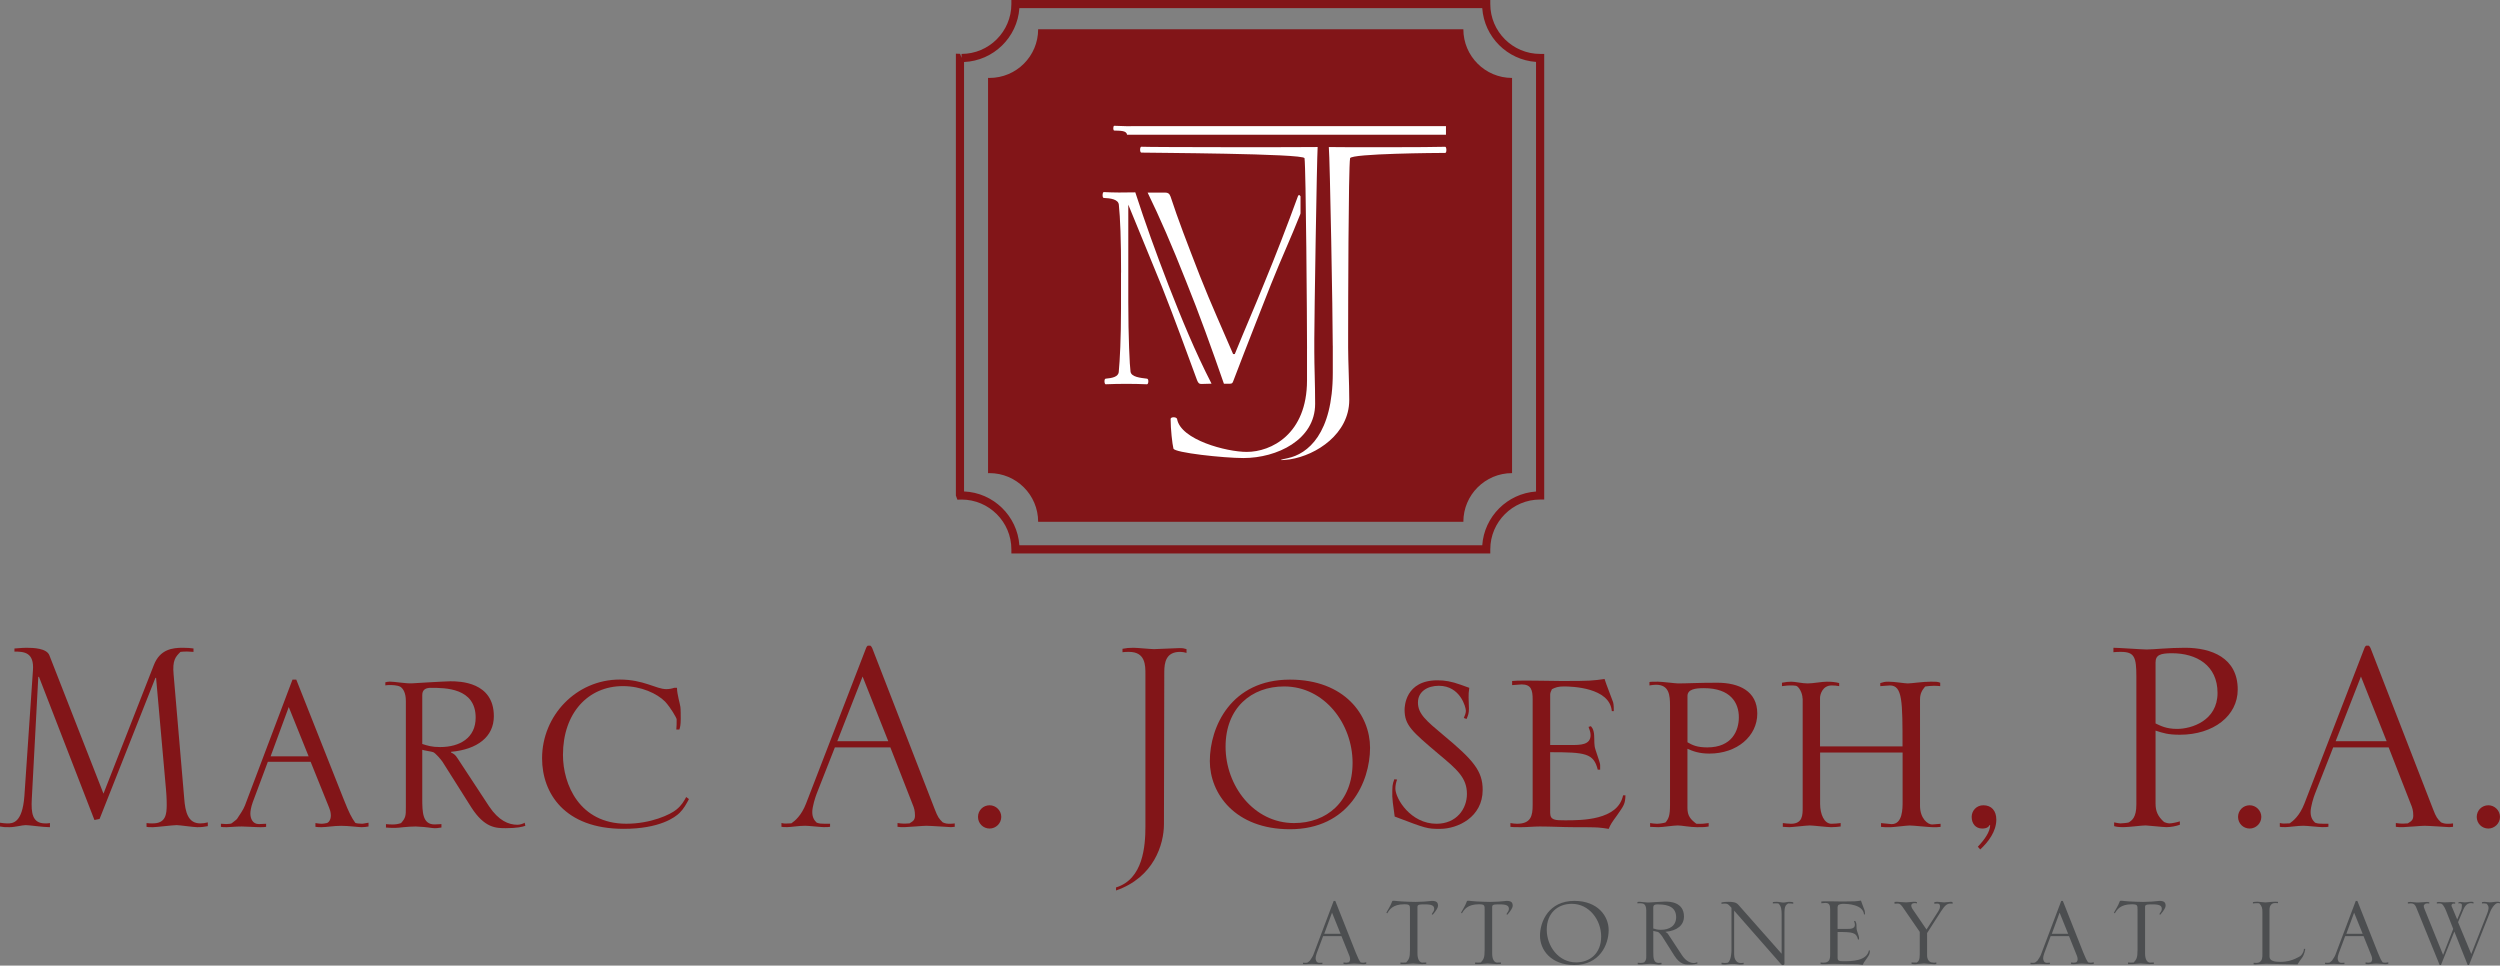 <svg width="189" height="73" viewBox="0 0 189 73" fill="none" xmlns="http://www.w3.org/2000/svg">
<rect x="0" y="0" width="189" height="73" fill="#808080" stroke="none"/>
<path d="M0.007 62.199C0.187 62.224 0.37 62.252 0.551 62.252C0.939 62.252 1.688 62.252 1.844 60.182L2.49 50.682C2.593 49.311 1.819 49.259 1.092 49.259V49.026C1.739 48.973 1.816 48.973 2.024 48.973C2.49 48.973 3.525 48.998 3.733 49.542L7.823 59.999L11.626 50.291C12.092 49.076 13.05 48.971 13.826 48.971C14.19 48.971 14.395 48.996 14.628 49.023V49.282C14.473 49.282 14.318 49.257 14.162 49.257C13.982 49.257 13.826 49.257 13.644 49.282C13.28 49.645 13.022 49.903 13.125 50.991L13.927 60.36C14.005 61.395 14.213 62.249 15.143 62.249C15.323 62.249 15.531 62.224 15.711 62.172V62.457C15.453 62.51 15.245 62.535 14.909 62.535C14.651 62.535 13.564 62.379 13.356 62.379C13.07 62.379 11.83 62.535 11.569 62.535C11.259 62.535 11.206 62.535 11.078 62.51V62.224C11.233 62.249 11.389 62.249 11.544 62.249C12.527 62.249 12.604 61.578 12.604 60.826C12.604 60.748 12.604 60.307 12.552 59.713L11.8 51.249H11.748L7.528 61.913L7.139 61.991L2.947 51.171H2.895L2.403 60.412C2.351 61.447 2.429 62.249 3.413 62.249C3.543 62.249 3.646 62.249 3.776 62.224V62.535C3.233 62.535 2.223 62.379 1.94 62.379C1.681 62.379 1.138 62.535 0.724 62.535C0.336 62.535 0.283 62.535 0 62.482V62.197L0.007 62.199Z" fill="#821518"/>
<path d="M16.703 62.274C16.833 62.274 16.961 62.299 17.091 62.299C17.222 62.299 17.48 62.274 17.505 62.247C17.53 62.222 17.893 61.961 17.918 61.911C18.126 61.6 18.41 61.187 18.515 60.901L22.113 51.377H22.398L25.997 60.462C26.41 61.497 26.566 61.783 26.851 62.196C26.876 62.249 27.24 62.274 27.37 62.274C27.5 62.274 27.783 62.196 27.861 62.196V62.482C27.706 62.507 27.55 62.535 27.343 62.535C27.109 62.535 26.36 62.432 25.789 62.432C25.218 62.432 24.676 62.535 24.313 62.535C24.158 62.535 24.027 62.535 23.847 62.509V62.224C24.002 62.249 24.183 62.276 24.313 62.276C24.416 62.276 24.599 62.251 24.701 62.224C24.832 62.199 25.012 61.991 25.012 61.655C25.012 61.397 24.934 61.189 24.882 61.059L23.484 57.591H20.249L19.109 60.645C18.979 61.008 18.928 61.319 18.928 61.5C18.928 61.863 19.084 62.301 19.575 62.301C19.755 62.301 19.938 62.276 20.119 62.276V62.509C19.988 62.535 19.833 62.535 19.677 62.535C19.264 62.535 18.668 62.482 18.279 62.482C17.788 62.482 17.4 62.535 17.142 62.535C16.909 62.535 16.831 62.535 16.701 62.509V62.276L16.703 62.274ZM23.331 57.177L21.83 53.451L20.459 57.177H23.333H23.331Z" fill="#821518"/>
<path d="M30.683 53.008C30.683 52.412 30.502 52.076 30.269 51.92C30.036 51.79 29.597 51.79 29.467 51.79C29.39 51.79 29.259 51.79 29.131 51.815V51.582C29.234 51.557 29.339 51.53 29.467 51.53C29.83 51.53 30.683 51.685 31.149 51.66L32.469 51.582C32.988 51.557 33.79 51.505 34.048 51.505C34.722 51.505 37.335 51.53 37.335 54.146C37.335 55.699 36.093 56.657 34.1 56.837V56.889C34.308 56.992 34.411 57.045 34.592 57.33L36.972 60.954C37.696 62.041 38.448 62.352 39.12 62.352C39.3 62.352 39.558 62.274 39.663 62.197C39.689 62.249 39.689 62.352 39.716 62.43C39.508 62.507 39.095 62.61 38.24 62.61C37.516 62.61 36.636 62.61 35.627 61.032L33.452 57.589C33.349 57.433 32.933 56.942 32.752 56.864C32.622 56.812 32.028 56.734 31.923 56.684V60.36C31.923 61.422 31.948 62.327 32.855 62.327C33.036 62.327 33.191 62.302 33.374 62.302V62.56C33.038 62.612 32.986 62.612 32.855 62.612C32.752 62.612 32.597 62.587 32.389 62.56C32.209 62.535 31.976 62.507 31.432 62.482C31.174 62.482 30.785 62.507 30.5 62.535C30.242 62.56 30.059 62.587 29.904 62.587C29.593 62.587 29.385 62.587 29.179 62.562V62.304C29.36 62.329 29.568 62.329 29.698 62.329C29.906 62.329 30.086 62.304 30.319 62.226C30.683 61.813 30.683 61.657 30.683 61.009V53.01V53.008ZM31.923 56.245C32.337 56.376 32.647 56.478 33.269 56.478C34.77 56.478 35.96 55.779 35.96 54.253C35.96 52 33.657 52 32.57 52C32.234 52 31.923 52.103 31.923 52.544V56.245Z" fill="#821518"/>
<path d="M51.13 55.158C51.155 54.95 51.155 54.639 51.155 54.381C51.155 54.278 50.689 53.476 50.275 53.035C49.679 52.439 48.489 51.87 47.09 51.87C44.477 51.87 42.56 53.89 42.56 57.072C42.56 59.297 43.803 62.274 47.349 62.274C49.213 62.274 50.689 61.575 51.127 61.212C51.516 60.901 51.696 60.59 51.877 60.255L52.085 60.41C51.877 60.798 51.696 61.134 51.386 61.445C51.05 61.781 49.885 62.66 47.141 62.66C42.688 62.66 40.981 59.969 40.981 57.328C40.981 54.093 43.57 51.374 46.858 51.374C48.669 51.374 49.601 52.099 50.378 52.099C50.611 52.099 50.844 52.046 50.974 51.996H51.18C51.18 52.487 51.413 53.211 51.438 53.444C51.463 53.599 51.463 54.143 51.463 54.351C51.463 54.817 51.411 54.998 51.361 55.153H51.127L51.13 55.158Z" fill="#821518"/>
<path d="M65.498 48.946C65.523 48.893 65.55 48.843 65.601 48.815H65.809C65.861 48.868 65.911 48.918 65.939 48.996L70.65 61.136C70.908 61.81 70.986 61.886 71.271 62.171C71.504 62.274 71.634 62.274 71.79 62.274C71.92 62.274 72.048 62.274 72.178 62.249V62.507C72.1 62.507 71.998 62.532 71.893 62.532C71.84 62.532 70.339 62.429 70.028 62.429C69.77 62.429 68.63 62.532 68.397 62.532C68.086 62.532 68.061 62.532 67.853 62.507V62.222C68.242 62.274 68.319 62.274 68.758 62.247C69.069 62.066 69.172 61.961 69.172 61.65C69.172 61.573 69.172 61.287 69.069 61.004L67.31 56.501H63.117L61.744 59.994C61.642 60.252 61.408 60.979 61.408 61.392C61.408 61.831 61.589 62.039 61.744 62.194C61.952 62.272 62.133 62.272 62.288 62.272H62.754V62.505C62.599 62.53 62.574 62.53 62.263 62.53C62.055 62.53 61.123 62.427 60.865 62.427C60.424 62.427 59.777 62.53 59.519 62.53C59.233 62.53 59.208 62.53 59.078 62.505V62.219C59.311 62.272 59.364 62.272 59.828 62.244C60.086 62.064 60.579 61.676 60.94 60.743L65.496 48.941L65.498 48.946ZM67.154 56.037L65.212 51.146L63.298 56.037H67.154Z" fill="#821518"/>
<path d="M74.817 60.878C75.283 60.878 75.696 61.267 75.696 61.758C75.696 62.249 75.283 62.638 74.817 62.638C74.326 62.638 73.937 62.249 73.937 61.758C73.937 61.267 74.326 60.878 74.817 60.878Z" fill="#821518"/>
<path d="M84.369 67.09C86.414 66.469 86.594 63.983 86.594 62.482V50.963C86.594 50.289 86.594 49.282 85.351 49.282C85.196 49.282 85.015 49.282 84.86 49.307V49.049C85.118 48.996 85.351 48.971 85.689 48.971C85.948 48.971 87.01 49.074 87.243 49.074C87.554 49.074 88.899 48.996 89.157 48.996C89.443 48.996 89.521 49.021 89.701 49.074V49.359C89.546 49.307 89.365 49.282 89.21 49.282C88.148 49.282 88.02 50.084 88.02 50.808L87.995 62.299C87.995 63.853 87.218 66.336 84.371 67.321V67.088L84.369 67.09Z" fill="#821518"/>
<path d="M97.519 51.379C101.661 51.379 103.576 54.07 103.576 56.531C103.576 59.119 101.972 62.69 97.519 62.69C93.377 62.69 91.463 59.999 91.463 57.538C91.463 54.95 93.067 51.379 97.519 51.379ZM97.83 62.224C100.288 62.224 102.255 60.618 102.255 57.669C102.255 54.719 100.133 51.895 97.078 51.895C94.62 51.895 92.653 53.501 92.653 56.451C92.653 59.4 94.775 62.224 97.83 62.224Z" fill="#821518"/>
<path d="M105.62 58.936C105.543 59.144 105.49 59.377 105.49 59.61C105.49 60.387 106.655 62.276 108.597 62.276C110.123 62.276 110.9 61.139 110.9 60.024C110.9 58.808 110.176 58.187 108.75 56.997C106.731 55.288 106.187 54.822 106.187 53.657C106.187 53.424 106.239 51.431 108.673 51.431C109.216 51.431 109.708 51.509 110.432 51.767L111.078 52C111.026 52.389 111.026 52.414 111.026 52.724L111.051 53.579C111.051 53.915 110.998 54.07 110.87 54.356L110.665 54.278C110.742 54.097 110.82 53.915 110.82 53.734C110.82 53.476 110.407 51.845 108.775 51.845C107.946 51.845 107.197 52.258 107.197 53.113C107.197 53.967 107.818 54.484 109.114 55.571C111.391 57.461 112.09 58.288 112.09 59.713C112.09 61.783 110.201 62.663 108.855 62.663C107.898 62.663 107.82 62.638 105.438 61.73C105.307 60.851 105.257 60.332 105.257 60.204C105.257 59.402 105.257 59.325 105.412 58.911L105.618 58.936H105.62Z" fill="#821518"/>
<path d="M121.853 53.76C121.697 51.973 118.823 51.895 118.229 51.895C117.791 51.895 117.583 51.973 117.325 52.103C117.272 52.233 117.194 52.361 117.194 52.492V56.323H118.773C119.472 56.323 120.249 56.323 120.249 55.573C120.249 55.365 120.171 55.16 120.094 54.952C120.146 54.927 120.224 54.927 120.274 54.9C120.352 55.002 120.429 55.08 120.48 55.313C120.557 55.624 120.505 56.115 120.557 56.426C120.582 56.659 120.971 57.641 120.971 57.824V58.187H120.79C120.48 56.944 119.858 56.867 117.192 56.867V61.447C117.192 62.016 117.58 62.016 118.33 62.016C119.573 62.016 122.316 62.016 122.705 60.127H122.885C122.86 60.773 122.783 60.876 122.239 61.653C121.825 62.222 121.773 62.299 121.617 62.663C121.332 62.61 121.074 62.585 120.815 62.56C120.48 62.535 119.47 62.535 119.004 62.535C118.149 62.535 117.27 62.482 116.415 62.482C115.949 62.482 115.483 62.535 115.017 62.535C114.448 62.535 114.396 62.535 114.188 62.51V62.224C114.368 62.249 114.498 62.276 114.679 62.276C115.741 62.276 115.869 61.68 115.869 60.853V52.882C115.869 52.183 115.766 51.742 115.04 51.742L114.316 51.795V51.484L114.704 51.459C115.248 51.434 117.576 51.484 118.069 51.484C120.269 51.484 120.4 51.459 121.304 51.329C121.382 51.614 121.951 53.063 121.951 53.088C122.003 53.296 122.003 53.529 122.003 53.76H121.848H121.853Z" fill="#821518"/>
<path d="M124.752 62.224C124.932 62.249 125.088 62.276 125.27 62.276C125.453 62.276 125.789 62.224 125.917 62.174C126.15 61.888 126.253 61.655 126.253 60.878V53.346C126.253 52.569 126.2 51.767 125.19 51.767C125.035 51.767 124.88 51.792 124.699 51.82V51.562C124.777 51.536 125.062 51.536 125.346 51.536C125.656 51.536 126.666 51.667 126.872 51.667C127.571 51.667 128.373 51.614 129.824 51.614C131.455 51.614 132.851 52.236 132.851 53.944C132.851 55.653 131.325 56.971 129.227 56.971C128.451 56.971 127.985 56.791 127.571 56.608V61.086C127.571 61.682 127.804 61.941 128.243 62.276C128.631 62.301 128.994 62.251 129.175 62.224V62.482C128.889 62.535 128.736 62.535 128.295 62.535C127.777 62.535 127.13 62.404 126.847 62.404C126.511 62.404 125.707 62.535 125.371 62.535C125.113 62.535 124.93 62.509 124.749 62.509V62.224H124.752ZM127.573 56.115C127.937 56.323 128.272 56.503 129.074 56.503C130.939 56.503 131.457 55.235 131.457 54.225C131.457 53.138 130.836 52.025 128.816 52.025C128.17 52.025 127.573 52.103 127.573 52.622V56.115Z" fill="#821518"/>
<path d="M136.271 52.802C136.271 52.389 135.988 51.895 135.78 51.845C135.649 51.82 135.494 51.82 135.314 51.82C135.055 51.82 134.822 51.872 134.717 51.872V51.614C134.975 51.562 135.208 51.536 135.416 51.536C135.727 51.536 136.246 51.667 136.659 51.667C137.073 51.667 137.722 51.536 138.11 51.536C138.446 51.536 138.756 51.562 139.042 51.639V51.872C138.87 51.837 138.68 51.82 138.473 51.82C137.774 51.82 137.594 52.519 137.594 52.752V56.428H143.831C143.831 53.01 143.831 51.82 142.873 51.82C142.743 51.82 142.252 51.872 142.149 51.872V51.639C142.407 51.562 142.485 51.536 142.771 51.536C143.237 51.536 144.013 51.667 144.221 51.667C144.507 51.667 145.359 51.536 145.93 51.536C146.421 51.536 146.474 51.536 146.68 51.614V51.872C146.499 51.847 146.344 51.847 146.163 51.847C145.955 51.847 145.775 51.872 145.542 51.9C145.336 52.158 145.153 52.391 145.153 52.884V60.908C145.153 61.89 145.75 62.331 146.06 62.331C146.163 62.331 146.604 62.279 146.707 62.279V62.512C146.474 62.537 146.421 62.537 146.138 62.537C145.855 62.537 144.637 62.407 144.379 62.407C144.146 62.407 143.136 62.537 142.93 62.537C142.49 62.537 142.439 62.537 142.206 62.512V62.226L143.008 62.304C143.837 62.304 143.837 61.139 143.837 60.595V56.894H137.6V60.775C137.6 61.552 137.911 62.276 138.455 62.276C138.688 62.276 138.921 62.251 139.154 62.224V62.482C138.974 62.507 138.715 62.535 138.43 62.535C138.172 62.535 137.059 62.404 136.826 62.404C136.568 62.404 135.48 62.535 135.272 62.535C135.117 62.535 134.937 62.509 134.781 62.509V62.224C134.989 62.249 135.22 62.276 135.403 62.276C136.282 62.276 136.282 61.602 136.282 61.061V52.804L136.271 52.802Z" fill="#821518"/>
<path d="M149.524 64.011C150.043 63.467 150.456 62.871 150.456 62.379H150.404C150.351 62.51 150.198 62.638 149.86 62.638C149.341 62.638 149.058 62.249 149.058 61.758C149.058 61.292 149.421 60.878 149.937 60.878C150.559 60.878 150.922 61.292 150.922 61.966C150.922 62.846 150.326 63.647 149.704 64.219L149.524 64.011Z" fill="#821518"/>
<path d="M159.828 62.172C160.086 62.224 160.216 62.249 160.319 62.249C160.474 62.249 160.915 62.197 160.94 62.172C161.173 62.016 161.509 61.808 161.509 60.826V51.171C161.509 49.695 161.379 49.282 160.344 49.282C160.136 49.282 159.981 49.282 159.775 49.307V48.971C160.164 48.971 161.95 49.101 162.286 49.101C162.802 49.101 163.942 48.971 165.185 48.971C167.177 48.971 169.172 49.72 169.172 52.128C169.172 54.12 167.335 55.546 164.797 55.546C163.892 55.546 163.529 55.416 162.96 55.235V60.748C162.96 61.344 163.14 61.731 163.606 62.146C163.659 62.172 163.865 62.249 164.02 62.249C164.175 62.249 164.564 62.172 164.797 62.094V62.352C164.511 62.455 164.125 62.532 163.787 62.532C163.529 62.532 162.364 62.402 162.208 62.402C161.925 62.402 160.94 62.532 160.552 62.532C160.138 62.532 160.008 62.507 159.828 62.455V62.169V62.172ZM162.96 54.692C163.348 54.872 163.762 55.105 164.591 55.105C165.679 55.105 167.646 54.484 167.646 52.386C167.646 50.289 166.042 49.385 164.203 49.385C163.323 49.385 162.96 49.515 162.96 50.084V54.692Z" fill="#821518"/>
<path d="M170.076 60.878C170.542 60.878 170.956 61.267 170.956 61.758C170.956 62.249 170.542 62.638 170.076 62.638C169.585 62.638 169.197 62.249 169.197 61.758C169.197 61.267 169.585 60.878 170.076 60.878Z" fill="#821518"/>
<path d="M178.774 48.946C178.799 48.893 178.827 48.843 178.877 48.815H179.082C179.135 48.868 179.185 48.918 179.213 48.996L183.924 61.136C184.182 61.81 184.259 61.886 184.545 62.171C184.778 62.274 184.908 62.274 185.061 62.274C185.192 62.274 185.319 62.274 185.45 62.249V62.507C185.372 62.507 185.269 62.532 185.164 62.532C185.112 62.532 183.611 62.429 183.3 62.429C183.042 62.429 181.902 62.532 181.669 62.532C181.358 62.532 181.333 62.532 181.125 62.507V62.222C181.513 62.274 181.591 62.274 182.03 62.247C182.34 62.066 182.443 61.961 182.443 61.65C182.443 61.573 182.443 61.287 182.34 61.004L180.581 56.501H176.389L175.018 59.994C174.915 60.252 174.682 60.979 174.682 61.392C174.682 61.831 174.863 62.039 175.018 62.194C175.224 62.272 175.406 62.272 175.562 62.272H176.028V62.505C175.873 62.53 175.847 62.53 175.537 62.53C175.331 62.53 174.399 62.427 174.139 62.427C173.698 62.427 173.051 62.53 172.793 62.53C172.507 62.53 172.482 62.53 172.354 62.505V62.219C172.587 62.272 172.638 62.272 173.104 62.244C173.362 62.064 173.855 61.676 174.216 60.743L178.772 48.941L178.774 48.946ZM180.43 56.037L178.488 51.146L176.574 56.037H180.43Z" fill="#821518"/>
<path d="M188.12 60.878C188.586 60.878 189 61.267 189 61.758C189 62.249 188.586 62.638 188.12 62.638C187.629 62.638 187.241 62.249 187.241 61.758C187.241 61.267 187.629 60.878 188.12 60.878Z" fill="#821518"/>
<path d="M98.506 72.779C98.561 72.779 98.618 72.79 98.673 72.79C98.728 72.79 98.84 72.779 98.851 72.767C98.862 72.756 99.018 72.646 99.029 72.624C99.118 72.491 99.24 72.313 99.285 72.192L100.827 68.109H100.948L102.49 72.004C102.669 72.448 102.735 72.571 102.856 72.747C102.867 72.77 103.023 72.781 103.078 72.781C103.132 72.781 103.256 72.747 103.288 72.747V72.868C103.222 72.879 103.155 72.891 103.066 72.891C102.966 72.891 102.644 72.847 102.401 72.847C102.159 72.847 101.924 72.891 101.769 72.891C101.702 72.891 101.647 72.891 101.57 72.879V72.758C101.636 72.77 101.714 72.781 101.769 72.781C101.812 72.781 101.89 72.77 101.935 72.758C101.99 72.747 102.068 72.658 102.068 72.514C102.068 72.402 102.034 72.315 102.013 72.258L101.414 70.771H100.028L99.539 72.08C99.484 72.235 99.461 72.368 99.461 72.445C99.461 72.601 99.527 72.79 99.74 72.79C99.817 72.79 99.895 72.779 99.973 72.779V72.879C99.918 72.891 99.852 72.891 99.783 72.891C99.605 72.891 99.351 72.868 99.185 72.868C98.974 72.868 98.808 72.891 98.696 72.891C98.595 72.891 98.563 72.891 98.506 72.879V72.779ZM101.346 70.593L100.702 68.996L100.114 70.593H101.346Z" fill="#4C4E50"/>
<path d="M106.594 68.783C106.594 68.45 106.594 68.363 106.162 68.363C105.285 68.363 105.029 68.783 104.876 69.05C104.853 69.039 104.832 69.005 104.809 68.996C104.953 68.74 105.086 68.518 105.131 68.418C105.177 68.329 105.232 68.196 105.264 68.107C105.31 68.096 105.353 68.096 105.385 68.096C105.417 68.096 105.883 68.15 105.984 68.15C106.194 68.162 106.749 68.185 107.016 68.185C107.128 68.185 107.494 68.173 107.661 68.162L108.248 68.107C108.613 68.107 108.714 68.228 108.714 68.484C108.714 68.605 108.593 68.829 108.314 69.149L108.236 69.114C108.369 68.916 108.426 68.838 108.426 68.703C108.426 68.37 108.037 68.37 107.549 68.37C107.172 68.37 107.16 68.47 107.16 68.58V72.084C107.16 72.64 107.393 72.772 107.537 72.772L107.825 72.761V72.873C107.699 72.88 107.587 72.884 107.491 72.884C107.336 72.884 106.971 72.841 106.827 72.841C106.683 72.841 106.329 72.884 106.251 72.884H105.874V72.763C105.952 72.774 106.006 72.774 106.084 72.774C106.15 72.774 106.228 72.774 106.306 72.763C106.505 72.53 106.594 72.441 106.594 71.819V68.779V68.783Z" fill="#4C4E50"/>
<path d="M112.239 68.783C112.239 68.45 112.239 68.363 111.807 68.363C110.93 68.363 110.676 68.783 110.521 69.05C110.498 69.039 110.475 69.005 110.455 68.996C110.599 68.74 110.731 68.518 110.777 68.418C110.82 68.329 110.877 68.196 110.909 68.107C110.953 68.096 110.998 68.096 111.033 68.096C111.067 68.096 111.531 68.15 111.631 68.15C111.841 68.162 112.397 68.185 112.664 68.185C112.773 68.185 113.141 68.173 113.306 68.162L113.895 68.107C114.261 68.107 114.361 68.228 114.361 68.484C114.361 68.605 114.238 68.829 113.961 69.149L113.884 69.114C114.016 68.916 114.073 68.838 114.073 68.703C114.073 68.37 113.685 68.37 113.196 68.37C112.819 68.37 112.808 68.47 112.808 68.58V72.084C112.808 72.64 113.041 72.772 113.185 72.772L113.473 72.761V72.873C113.346 72.88 113.235 72.884 113.139 72.884C112.984 72.884 112.618 72.841 112.474 72.841C112.33 72.841 111.976 72.884 111.896 72.884H111.519V72.763C111.597 72.774 111.652 72.774 111.729 72.774C111.796 72.774 111.873 72.774 111.951 72.763C112.15 72.53 112.239 72.441 112.239 71.819V68.779V68.783Z" fill="#4C4E50"/>
<path d="M119.02 68.107C120.795 68.107 121.615 69.261 121.615 70.314C121.615 71.424 120.927 72.955 119.02 72.955C117.244 72.955 116.424 71.801 116.424 70.748C116.424 69.638 117.112 68.107 119.02 68.107ZM119.152 72.756C120.205 72.756 121.048 72.069 121.048 70.803C121.048 69.537 120.139 68.329 118.83 68.329C117.777 68.329 116.934 69.016 116.934 70.282C116.934 71.548 117.843 72.756 119.152 72.756Z" fill="#4C4E50"/>
<path d="M124.455 68.806C124.455 68.55 124.377 68.406 124.277 68.34C124.176 68.285 123.989 68.285 123.934 68.285C123.9 68.285 123.845 68.285 123.79 68.296V68.196C123.833 68.184 123.879 68.173 123.934 68.173C124.089 68.173 124.455 68.239 124.656 68.228L125.223 68.194C125.444 68.182 125.789 68.159 125.899 68.159C126.187 68.159 127.308 68.171 127.308 69.29C127.308 69.955 126.776 70.366 125.922 70.444V70.467C126.011 70.51 126.054 70.533 126.132 70.654L127.153 72.208C127.464 72.674 127.786 72.806 128.074 72.806C128.151 72.806 128.263 72.772 128.307 72.74C128.318 72.763 128.318 72.806 128.33 72.841C128.24 72.875 128.062 72.918 127.697 72.918C127.386 72.918 127.009 72.918 126.577 72.242L125.645 70.766C125.602 70.7 125.424 70.49 125.346 70.456C125.289 70.433 125.035 70.401 124.989 70.378V71.954C124.989 72.409 125.001 72.797 125.389 72.797C125.467 72.797 125.533 72.786 125.611 72.786V72.898C125.467 72.921 125.444 72.921 125.389 72.921C125.346 72.921 125.277 72.909 125.191 72.898C125.113 72.886 125.012 72.875 124.779 72.864C124.67 72.864 124.503 72.875 124.379 72.886C124.27 72.898 124.192 72.909 124.124 72.909C123.991 72.909 123.902 72.909 123.813 72.898V72.786C123.891 72.797 123.98 72.797 124.034 72.797C124.124 72.797 124.201 72.786 124.302 72.754C124.457 72.576 124.457 72.509 124.457 72.233V68.804L124.455 68.806ZM124.987 70.193C125.165 70.248 125.298 70.293 125.563 70.293C126.207 70.293 126.717 69.994 126.717 69.338C126.717 68.374 125.73 68.374 125.264 68.374C125.12 68.374 124.987 68.418 124.987 68.607V70.193Z" fill="#4C4E50"/>
<path d="M130.146 72.779C130.201 72.79 130.313 72.802 130.39 72.802C130.425 72.802 130.6 72.79 130.623 72.779C130.891 72.612 130.9 71.892 130.9 71.858V68.63L130.788 68.509C130.655 68.365 130.589 68.31 130.388 68.31C130.299 68.31 130.233 68.322 130.144 68.333V68.223C130.299 68.189 130.477 68.178 130.653 68.178C130.996 68.178 131.24 68.201 131.418 68.399L134.692 72.105V69.121C134.692 68.811 134.669 68.5 134.448 68.301C134.37 68.29 134.304 68.29 134.226 68.29C134.16 68.29 134.094 68.29 134.027 68.301V68.201C134.137 68.178 134.226 68.178 134.315 68.178C134.514 68.178 134.672 68.233 134.836 68.233C134.96 68.233 135.135 68.178 135.259 68.178C135.391 68.178 135.469 68.189 135.57 68.212V68.324C135.437 68.301 135.414 68.301 135.181 68.301C135.014 68.413 134.905 68.491 134.905 69.032V72.859C134.905 72.937 134.827 72.959 134.772 72.959C134.738 72.959 134.695 72.948 134.651 72.893L131.101 68.845V72.162C131.101 72.372 131.19 72.806 131.599 72.806C131.677 72.806 131.754 72.795 131.82 72.784V72.895C131.731 72.907 131.631 72.918 131.521 72.918C131.4 72.918 131.288 72.875 130.989 72.875C130.733 72.875 130.523 72.918 130.413 72.918C130.269 72.918 130.224 72.907 130.146 72.895V72.784V72.779Z" fill="#4C4E50"/>
<path d="M140.918 69.128C140.852 68.363 139.62 68.329 139.364 68.329C139.175 68.329 139.088 68.363 138.976 68.418C138.953 68.472 138.921 68.53 138.921 68.585V70.227H139.597C139.897 70.227 140.23 70.227 140.23 69.905C140.23 69.816 140.196 69.727 140.164 69.638C140.187 69.626 140.219 69.626 140.242 69.615C140.276 69.66 140.308 69.692 140.331 69.793C140.365 69.925 140.342 70.138 140.365 70.27C140.376 70.371 140.543 70.791 140.543 70.869V71.024H140.466C140.333 70.492 140.066 70.458 138.923 70.458V72.423C138.923 72.667 139.09 72.667 139.412 72.667C139.945 72.667 141.121 72.667 141.288 71.856H141.366C141.354 72.135 141.322 72.178 141.089 72.512C140.911 72.756 140.891 72.788 140.822 72.944C140.699 72.921 140.589 72.909 140.477 72.9C140.333 72.889 139.901 72.889 139.7 72.889C139.335 72.889 138.958 72.866 138.592 72.866C138.393 72.866 138.192 72.889 137.994 72.889C137.749 72.889 137.726 72.889 137.637 72.877V72.756C137.715 72.768 137.77 72.779 137.847 72.779C138.302 72.779 138.359 72.523 138.359 72.169V68.751C138.359 68.452 138.313 68.262 138.003 68.262L137.692 68.285V68.153L137.859 68.141C138.092 68.13 139.09 68.153 139.303 68.153C140.246 68.153 140.301 68.141 140.689 68.086C140.724 68.207 140.968 68.829 140.968 68.84C140.991 68.929 140.991 69.028 140.991 69.128H140.925H140.918Z" fill="#4C4E50"/>
<path d="M143.225 68.185L143.404 68.173C143.515 68.173 144.002 68.228 144.103 68.219L144.681 68.173C144.79 68.162 144.857 68.185 144.925 68.207V68.297C144.868 68.285 144.802 68.274 144.735 68.274C144.557 68.274 144.491 68.374 144.491 68.463C144.491 68.53 144.525 68.63 144.569 68.696L145.645 70.273L146.531 68.897C146.588 68.797 146.664 68.676 146.664 68.532C146.664 68.31 146.531 68.31 146.442 68.31C146.369 68.31 146.299 68.314 146.232 68.322V68.21C146.287 68.198 146.376 68.175 146.442 68.175C146.531 68.175 146.897 68.221 146.974 68.221C147.064 68.221 147.418 68.175 147.495 68.175C147.53 68.175 147.562 68.187 147.619 68.21V68.322C147.564 68.31 147.518 68.31 147.463 68.31C147.219 68.31 147.054 68.411 146.741 68.897L145.688 70.54V72.237C145.688 72.482 145.809 72.77 146.131 72.77C146.275 72.793 146.275 72.77 146.387 72.758V72.87C146.332 72.893 146.321 72.893 146.209 72.893C146.088 72.893 145.553 72.838 145.444 72.838C145.343 72.838 144.9 72.893 144.811 72.893C144.644 72.893 144.633 72.893 144.512 72.87V72.758C144.633 72.77 144.667 72.77 144.911 72.77C145.044 72.669 145.133 72.58 145.133 72.16V70.451L143.835 68.564C143.657 68.308 143.547 68.308 143.47 68.308L143.225 68.319V68.187V68.185Z" fill="#4C4E50"/>
<path d="M153.511 72.779C153.566 72.779 153.623 72.79 153.677 72.79C153.732 72.79 153.844 72.779 153.856 72.767C153.867 72.756 154.022 72.646 154.032 72.624C154.121 72.491 154.242 72.313 154.287 72.192L155.83 68.109H155.951L157.493 72.004C157.671 72.448 157.737 72.571 157.858 72.747C157.87 72.77 158.025 72.781 158.08 72.781C158.135 72.781 158.258 72.747 158.29 72.747V72.868C158.224 72.879 158.158 72.891 158.068 72.891C157.968 72.891 157.648 72.847 157.404 72.847C157.159 72.847 156.926 72.891 156.771 72.891C156.705 72.891 156.647 72.891 156.572 72.879V72.758C156.638 72.77 156.716 72.781 156.771 72.781C156.814 72.781 156.892 72.77 156.938 72.758C156.992 72.747 157.07 72.658 157.07 72.514C157.07 72.402 157.036 72.315 157.015 72.258L156.417 70.771H155.03L154.541 72.08C154.486 72.235 154.463 72.368 154.463 72.445C154.463 72.601 154.53 72.79 154.74 72.79C154.817 72.79 154.895 72.779 154.973 72.779V72.879C154.918 72.891 154.852 72.891 154.783 72.891C154.607 72.891 154.351 72.868 154.185 72.868C153.974 72.868 153.808 72.891 153.696 72.891C153.595 72.891 153.563 72.891 153.506 72.879V72.779H153.511ZM156.35 70.593L155.706 68.996L155.119 70.593H156.35Z" fill="#4C4E50"/>
<path d="M161.598 68.783C161.598 68.45 161.598 68.363 161.166 68.363C160.289 68.363 160.036 68.783 159.88 69.05C159.857 69.039 159.835 69.005 159.814 68.996C159.958 68.74 160.09 68.518 160.136 68.418C160.18 68.329 160.237 68.196 160.269 68.107C160.312 68.096 160.358 68.096 160.392 68.096C160.426 68.096 160.89 68.15 160.991 68.15C161.201 68.162 161.756 68.185 162.023 68.185C162.133 68.185 162.501 68.173 162.665 68.162L163.255 68.107C163.62 68.107 163.721 68.228 163.721 68.484C163.721 68.605 163.597 68.829 163.321 69.149L163.243 69.114C163.376 68.916 163.433 68.838 163.433 68.703C163.433 68.37 163.044 68.37 162.556 68.37C162.179 68.37 162.167 68.47 162.167 68.58V72.084C162.167 72.64 162.4 72.772 162.544 72.772L162.832 72.761V72.873C162.706 72.88 162.594 72.884 162.498 72.884C162.343 72.884 161.978 72.841 161.834 72.841C161.69 72.841 161.336 72.884 161.256 72.884H160.879V72.763C160.956 72.774 161.011 72.774 161.089 72.774C161.155 72.774 161.233 72.774 161.31 72.763C161.509 72.53 161.598 72.441 161.598 71.819V68.779V68.783Z" fill="#4C4E50"/>
<path d="M173.501 72.489C173.7 72.4 173.901 72.299 173.967 72.221C174.111 72.055 174.177 71.888 174.177 71.733H174.278C174.234 72.087 174.079 72.365 174.033 72.409C173.967 72.486 173.778 72.754 173.691 72.907C173.202 72.895 171.66 72.863 171.306 72.863C171.182 72.863 171.006 72.875 170.84 72.886C170.684 72.898 170.54 72.909 170.483 72.909C170.449 72.909 170.405 72.898 170.373 72.898V72.786C170.44 72.786 170.506 72.797 170.572 72.797C170.616 72.797 170.771 72.774 170.782 72.763C171.038 72.619 171.038 72.409 171.038 72.107V68.957C171.038 68.646 171.004 68.513 170.805 68.292C170.739 68.28 170.661 68.28 170.595 68.28C170.495 68.28 170.417 68.292 170.319 68.303V68.203C170.396 68.191 170.485 68.168 170.652 68.168C170.796 68.168 171.107 68.223 171.274 68.223C171.395 68.223 171.74 68.168 172.028 68.168C172.105 68.168 172.137 68.168 172.217 68.18V68.28C172.151 68.28 172.073 68.269 172.007 68.269C171.685 68.269 171.575 68.513 171.575 68.767V72.317C171.575 72.651 171.964 72.717 172.375 72.717C172.941 72.717 173.252 72.596 173.506 72.484L173.501 72.489Z" fill="#4C4E50"/>
<path d="M175.777 72.779C175.831 72.779 175.888 72.79 175.943 72.79C175.998 72.79 176.11 72.779 176.122 72.767C176.133 72.756 176.288 72.646 176.297 72.624C176.387 72.491 176.508 72.313 176.553 72.192L178.095 68.109H178.217L179.759 72.004C179.937 72.448 180.003 72.571 180.124 72.747C180.136 72.77 180.291 72.781 180.346 72.781C180.401 72.781 180.524 72.747 180.556 72.747V72.868C180.49 72.879 180.423 72.891 180.334 72.891C180.234 72.891 179.914 72.847 179.67 72.847C179.425 72.847 179.192 72.891 179.037 72.891C178.97 72.891 178.913 72.891 178.838 72.879V72.758C178.904 72.77 178.982 72.781 179.037 72.781C179.08 72.781 179.158 72.77 179.203 72.758C179.258 72.747 179.336 72.658 179.336 72.514C179.336 72.402 179.302 72.315 179.281 72.258L178.683 70.771H177.296L176.807 72.08C176.752 72.235 176.729 72.368 176.729 72.445C176.729 72.601 176.795 72.79 177.006 72.79C177.083 72.79 177.161 72.779 177.239 72.779V72.879C177.184 72.891 177.118 72.891 177.049 72.891C176.873 72.891 176.617 72.868 176.451 72.868C176.24 72.868 176.074 72.891 175.962 72.891C175.861 72.891 175.829 72.891 175.772 72.879V72.779H175.777ZM178.616 70.593L177.972 68.996L177.385 70.593H178.616Z" fill="#4C4E50"/>
<path d="M182.688 68.651C182.621 68.484 182.544 68.296 182.256 68.296C182.178 68.296 182.112 68.308 182.034 68.308V68.207C182.068 68.196 182.158 68.185 182.244 68.185C182.368 68.185 182.544 68.23 182.8 68.23C183.021 68.23 183.332 68.185 183.476 68.185C183.519 68.185 183.588 68.196 183.654 68.207V68.308C183.611 68.308 183.565 68.296 183.521 68.296C183.499 68.296 183.421 68.297 183.366 68.319C183.343 68.331 183.234 68.409 183.234 68.486C183.234 68.575 183.268 68.641 183.288 68.708L184.698 72.192L185.463 70.227L184.943 68.906C184.888 68.774 184.744 68.397 184.566 68.319C184.543 68.308 184.465 68.296 184.367 68.296C184.323 68.296 184.266 68.308 184.223 68.308V68.207C184.269 68.196 184.335 68.185 184.378 68.185C184.467 68.185 184.666 68.219 184.789 68.219C185.057 68.219 185.198 68.196 185.299 68.196C185.409 68.196 185.532 68.207 185.61 68.219V68.319C185.575 68.308 185.543 68.308 185.509 68.308C185.454 68.308 185.42 68.319 185.365 68.354C185.342 68.397 185.331 68.443 185.331 68.475C185.331 68.498 185.365 68.564 185.409 68.662L185.765 69.516L186.064 68.806C186.108 68.706 186.119 68.55 186.119 68.463C186.119 68.429 186.119 68.386 186.108 68.351C186.064 68.317 186.019 68.285 185.964 68.285C185.929 68.285 185.897 68.297 185.863 68.308V68.207C185.897 68.196 185.952 68.185 185.996 68.185C186.051 68.185 186.229 68.219 186.329 68.219C186.496 68.219 186.651 68.173 186.818 68.173C186.875 68.173 186.951 68.173 186.996 68.207V68.308C186.942 68.297 186.875 68.274 186.807 68.274C186.453 68.274 186.309 68.596 186.24 68.74L185.829 69.715L186.827 72.123L188.024 69.082C188.136 68.815 188.114 68.728 188.136 68.651C188.136 68.495 188.07 68.406 187.981 68.317C187.915 68.306 187.849 68.294 187.791 68.294C187.734 68.294 187.691 68.294 187.636 68.306V68.205C187.702 68.182 187.78 68.182 187.858 68.182C187.958 68.182 188.102 68.217 188.223 68.217C188.422 68.217 188.568 68.171 188.778 68.171C188.888 68.171 188.911 68.171 189 68.205V68.294C188.911 68.271 188.899 68.271 188.822 68.271C188.689 68.271 188.422 68.527 188.255 68.936L186.658 72.953H186.558L185.548 70.424L184.538 72.953H184.438L182.685 68.648L182.688 68.651Z" fill="#4C4E50"/>
<path d="M114.311 5.892C112.28 5.892 110.63 4.245 110.63 2.214H78.484C78.484 4.245 76.836 5.892 74.803 5.892C74.769 5.892 74.73 5.888 74.696 5.888V35.773C74.73 35.773 74.766 35.768 74.803 35.768C76.834 35.768 78.484 37.415 78.484 39.449H110.63C110.63 37.415 112.278 35.768 114.311 35.768V5.892Z" fill="#821518"/>
<path d="M84.753 20.603C84.753 18.09 84.689 16.483 84.584 15.471C84.54 15.072 83.971 14.985 83.444 14.964C83.316 14.964 83.338 14.521 83.444 14.521C84.204 14.562 84.963 14.562 85.829 14.542C86.59 16.886 87.35 18.999 88.342 21.574C89.333 24.107 90.325 26.536 91.593 29.006L90.811 29.028C90.642 29.028 90.581 28.944 90.494 28.734C89.776 26.789 88.847 24.215 87.853 21.702C86.818 19.147 85.973 17.139 85.299 15.471V22.842C85.299 25.46 85.404 27.678 85.468 28.101C85.532 28.503 86.208 28.565 86.713 28.628C86.859 28.628 86.838 29.051 86.713 29.051C85.678 29.008 84.622 29.008 83.588 29.051C83.48 29.051 83.46 28.628 83.588 28.628C84.051 28.585 84.558 28.503 84.579 28.101C84.663 27.256 84.748 25.544 84.748 23.328V20.605L84.753 20.603ZM98.312 16.168C97.551 18.09 96.898 19.463 96.073 21.532C96.073 21.532 94.111 26.495 93.224 28.839C93.181 28.964 93.119 29.008 92.991 29.008H92.527C91.641 26.454 90.649 23.687 89.655 21.235C88.598 18.553 87.668 16.419 86.761 14.562H88.113C88.28 14.562 88.41 14.626 88.493 14.859C89.082 16.655 89.697 18.238 90.711 20.856C91.577 23.054 92.443 24.932 93.224 26.769H93.35C94.111 24.891 94.828 23.264 95.586 21.384C96.432 19.337 97.297 17.096 98.122 14.839C98.207 14.626 98.319 14.845 98.319 14.845V16.086" fill="white"/>
<path d="M98.812 26.349C98.812 24.238 98.73 12.805 98.623 11.96C98.582 11.601 86.857 11.558 86.286 11.537C86.16 11.537 86.16 11.094 86.286 11.094C87.026 11.135 98.876 11.135 99.614 11.115C99.552 12.042 99.361 24.11 99.361 25.652V26.582C99.361 27.722 99.424 28.99 99.424 30.532C99.424 33.255 96.534 34.628 94.001 34.628C92.52 34.628 88.774 34.226 88.712 33.911C88.627 33.573 88.499 32.453 88.499 31.672C88.499 31.503 88.943 31.503 88.986 31.672C89.26 33.257 92.735 34.164 94.254 34.164C96.091 34.164 98.81 32.835 98.81 28.757V26.349H98.812ZM100.756 26.139C100.756 23.815 100.544 12.045 100.459 11.117C101.179 11.138 108.394 11.138 109.26 11.097C109.365 11.097 109.385 11.56 109.26 11.56C108.732 11.56 102.15 11.604 102.066 11.962C101.94 12.723 101.919 23.459 101.919 25.273V26.287C101.919 27.258 102.004 28.969 102.004 30.237C102.004 32.791 99.532 34.409 97.526 34.726C97.4 34.747 96.157 34.884 97.336 34.642C98.872 34.324 100.759 32.791 100.759 28.188V26.139H100.756Z" fill="white"/>
<path d="M109.315 10.185H86.196H85.203C85.166 9.858 84.677 9.888 84.236 9.87C84.131 9.87 84.149 9.509 84.236 9.509C84.862 9.543 85.488 9.55 86.196 9.534H109.315" fill="white"/>
<path d="M112.666 41.841H76.46V41.532C76.46 39.455 74.769 37.767 72.692 37.767L72.377 37.776L72.265 37.465V4.057L72.585 4.069L72.692 4.377V4.076C74.769 4.076 76.457 2.385 76.46 0.308V0H112.666V0.308C112.666 2.385 114.357 4.076 116.434 4.076H116.742V37.765H116.434C114.357 37.765 112.666 39.453 112.666 41.53V41.838V41.841ZM77.065 41.224H112.058C112.209 39.053 113.952 37.312 116.123 37.159V4.681C113.95 4.53 112.209 2.79 112.058 0.617H77.065C76.909 2.828 75.107 4.592 72.882 4.688V37.153C75.109 37.248 76.909 39.012 77.065 41.224Z" fill="#821518"/>
</svg>
